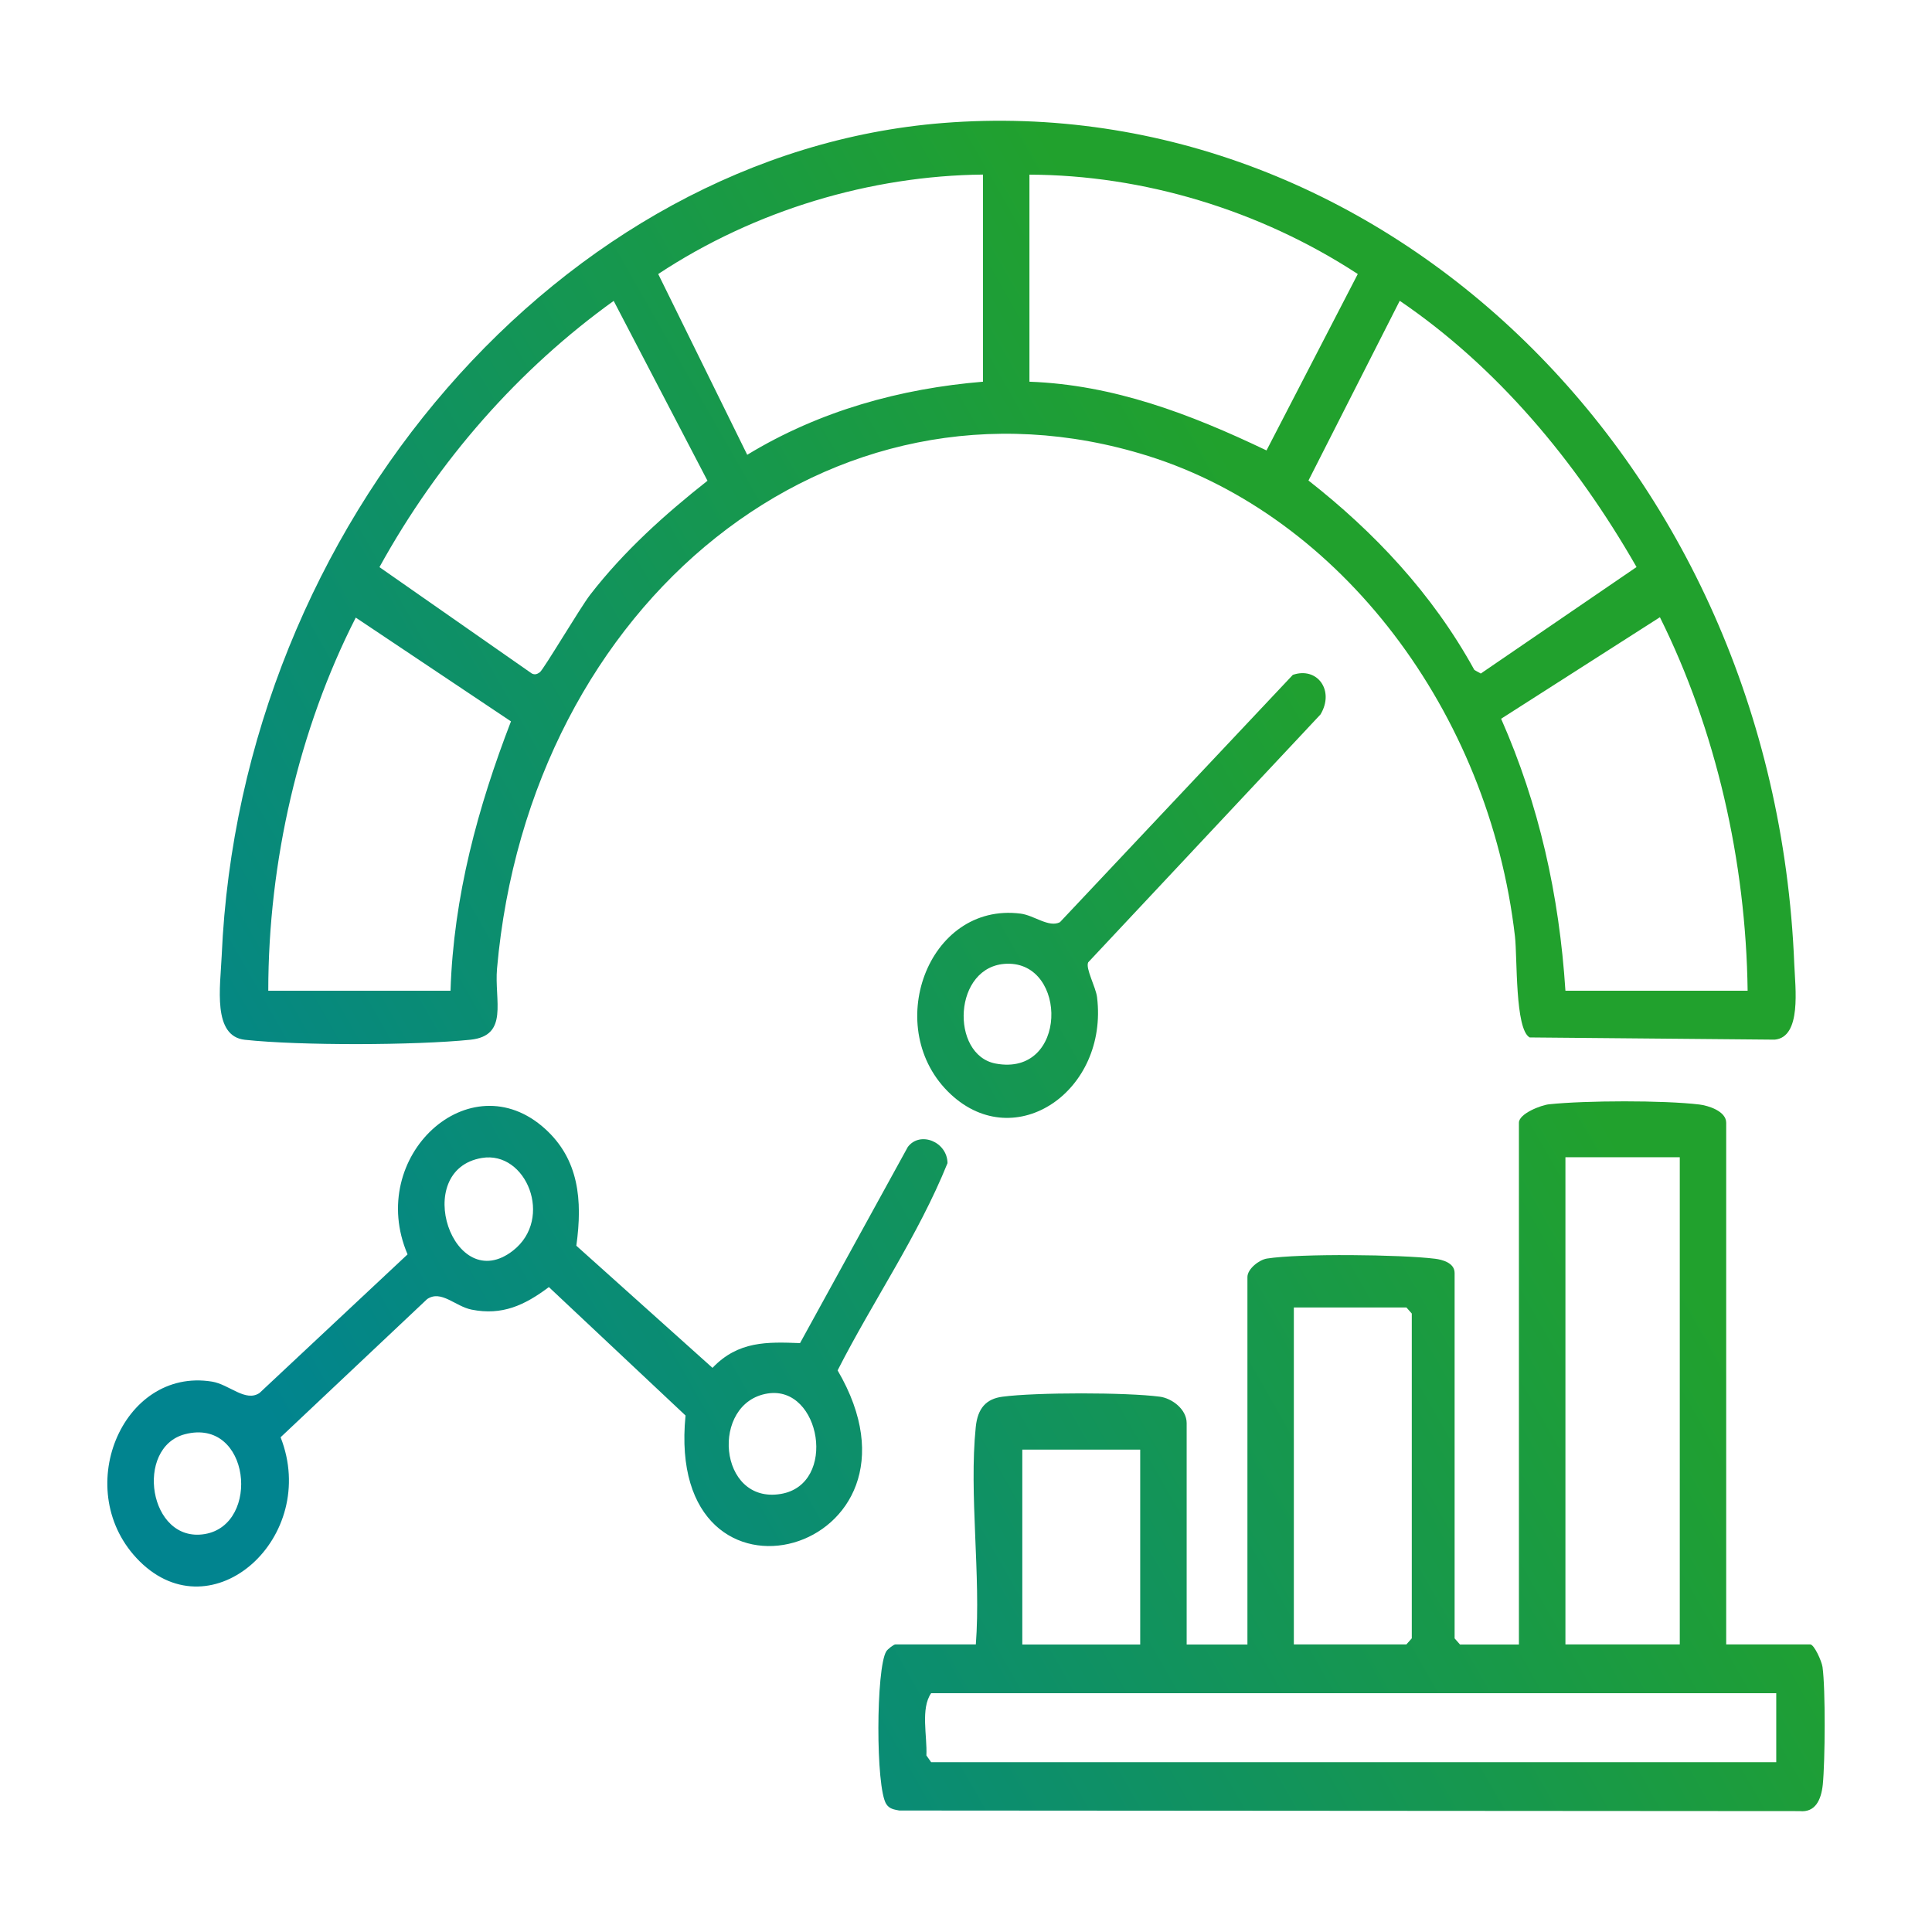<svg width="42" height="42" viewBox="0 0 42 42" fill="none" xmlns="http://www.w3.org/2000/svg">
<path d="M20.499 2.674C30.016 1.918 38.565 10.002 39.006 20.96C39.027 21.476 39.169 22.547 38.58 22.601L33.254 22.553C32.932 22.378 32.987 20.816 32.934 20.357C32.37 15.466 29.137 11.223 24.959 9.912C18.077 7.752 11.511 13.082 10.805 21.054C10.743 21.752 11.07 22.515 10.225 22.603C9.023 22.726 6.518 22.733 5.323 22.604C4.613 22.527 4.79 21.447 4.819 20.784C5.228 11.366 12.244 3.33 20.499 2.674ZM21.369 3.795C18.929 3.82 16.413 4.567 14.309 5.957L16.244 9.887C17.823 8.926 19.587 8.445 21.369 8.298V3.795ZM22.379 8.298C24.205 8.364 25.873 8.998 27.533 9.792L29.517 5.957C27.381 4.562 24.846 3.804 22.379 3.797V8.298ZM13.341 6.541C11.291 8.015 9.537 9.992 8.249 12.329L11.561 14.641C11.628 14.674 11.677 14.657 11.737 14.613C11.815 14.557 12.619 13.202 12.826 12.934C13.568 11.974 14.46 11.178 15.38 10.451L13.341 6.541ZM30.429 6.539L28.445 10.446C29.863 11.558 31.133 12.894 32.052 14.565L32.191 14.642L35.577 12.327C34.249 10.005 32.529 7.967 30.429 6.539ZM9.794 21.538C9.859 19.485 10.39 17.544 11.108 15.682L7.734 13.426C6.5 15.845 5.832 18.732 5.832 21.538H9.794ZM37.992 21.538C37.955 18.718 37.303 15.867 36.085 13.418L32.633 15.625C33.456 17.491 33.896 19.452 34.031 21.538H37.992Z" fill="url(#paint0_linear_6422_1935)"/>
<path d="M37.526 35.748H39.352C39.438 35.748 39.601 36.109 39.62 36.239C39.687 36.72 39.676 38.292 39.626 38.795C39.59 39.139 39.456 39.406 39.123 39.372L19.548 39.359C19.441 39.338 19.337 39.327 19.267 39.219C19.034 38.86 19.042 36.266 19.267 35.899C19.298 35.849 19.43 35.748 19.466 35.748H21.214C21.327 34.255 21.063 32.483 21.212 31.024C21.253 30.616 21.437 30.409 21.794 30.363C22.523 30.267 24.486 30.267 25.215 30.363C25.473 30.397 25.797 30.633 25.797 30.938V35.75H27.118V27.762C27.118 27.584 27.373 27.387 27.541 27.36C28.261 27.247 30.451 27.272 31.197 27.364C31.353 27.383 31.622 27.453 31.622 27.673V35.617L31.739 35.75H33.02V24.407C33.02 24.209 33.504 24.023 33.677 24.006C34.468 23.923 36.16 23.917 36.943 24.011C37.128 24.033 37.526 24.152 37.526 24.408V35.751V35.748ZM36.517 25.157H34.031V35.748H36.517V25.157ZM28.127 35.748H30.574L30.691 35.616V28.555L30.574 28.423H28.127V35.748ZM24.787 31.513H22.224V35.75H24.787V31.513ZM38.614 36.809H20.242C20.009 37.145 20.159 37.74 20.139 38.162L20.242 38.308H38.614V36.809Z" fill="url(#paint1_linear_6422_1935)"/>
<path d="M12.529 27.081L15.489 29.736C16.047 29.149 16.683 29.171 17.392 29.198L19.735 24.934C20.004 24.579 20.595 24.825 20.598 25.286C19.959 26.867 18.979 28.278 18.209 29.791C20.538 33.77 14.438 35.467 14.903 30.772L11.932 27.98C11.399 28.381 10.912 28.6 10.256 28.471C9.897 28.401 9.592 28.034 9.286 28.241L6.1 31.245C6.95 33.412 4.623 35.517 3.035 33.941C1.521 32.437 2.646 29.716 4.609 30.035C4.984 30.096 5.337 30.488 5.642 30.282L8.86 27.269C7.951 25.141 10.215 23.058 11.851 24.541C12.581 25.203 12.668 26.082 12.529 27.081ZM10.475 25.173C8.922 25.434 9.852 28.204 11.154 27.186C12.043 26.49 11.442 25.011 10.475 25.173ZM16.69 30.293C15.434 30.49 15.608 32.706 16.974 32.477C18.214 32.27 17.842 30.113 16.69 30.293ZM4.023 31.178C2.92 31.462 3.23 33.555 4.453 33.349C5.675 33.142 5.44 30.812 4.023 31.178Z" fill="url(#paint2_linear_6422_1935)"/>
<path d="M28.105 14.671C28.635 14.488 29.02 15.01 28.706 15.532L23.656 20.921C23.594 21.052 23.822 21.458 23.849 21.678C24.098 23.713 22.079 25.101 20.67 23.79C19.157 22.382 20.158 19.604 22.186 19.861C22.484 19.899 22.798 20.171 23.042 20.048L28.105 14.671ZM21.886 20.951C20.714 20.988 20.65 22.935 21.645 23.121C23.216 23.415 23.218 20.908 21.886 20.951Z" fill="url(#paint3_linear_6422_1935)"/>
<defs>
<linearGradient id="paint0_linear_6422_1935" x1="29.889" y1="6.389" x2="1.218" y2="22.716" gradientUnits="userSpaceOnUse">
<stop offset="0.137" stop-color="#21A12D"/>
<stop offset="1" stop-color="#01848F"/>
</linearGradient>
<linearGradient id="paint1_linear_6422_1935" x1="29.889" y1="6.389" x2="1.218" y2="22.716" gradientUnits="userSpaceOnUse">
<stop offset="0.137" stop-color="#21A12D"/>
<stop offset="1" stop-color="#01848F"/>
</linearGradient>
<linearGradient id="paint2_linear_6422_1935" x1="29.889" y1="6.389" x2="1.218" y2="22.716" gradientUnits="userSpaceOnUse">
<stop offset="0.137" stop-color="#21A12D"/>
<stop offset="1" stop-color="#01848F"/>
</linearGradient>
<linearGradient id="paint3_linear_6422_1935" x1="29.889" y1="6.389" x2="1.218" y2="22.716" gradientUnits="userSpaceOnUse">
<stop offset="0.137" stop-color="#21A12D"/>
<stop offset="1" stop-color="#01848F"/>
</linearGradient>
</defs>
</svg>

